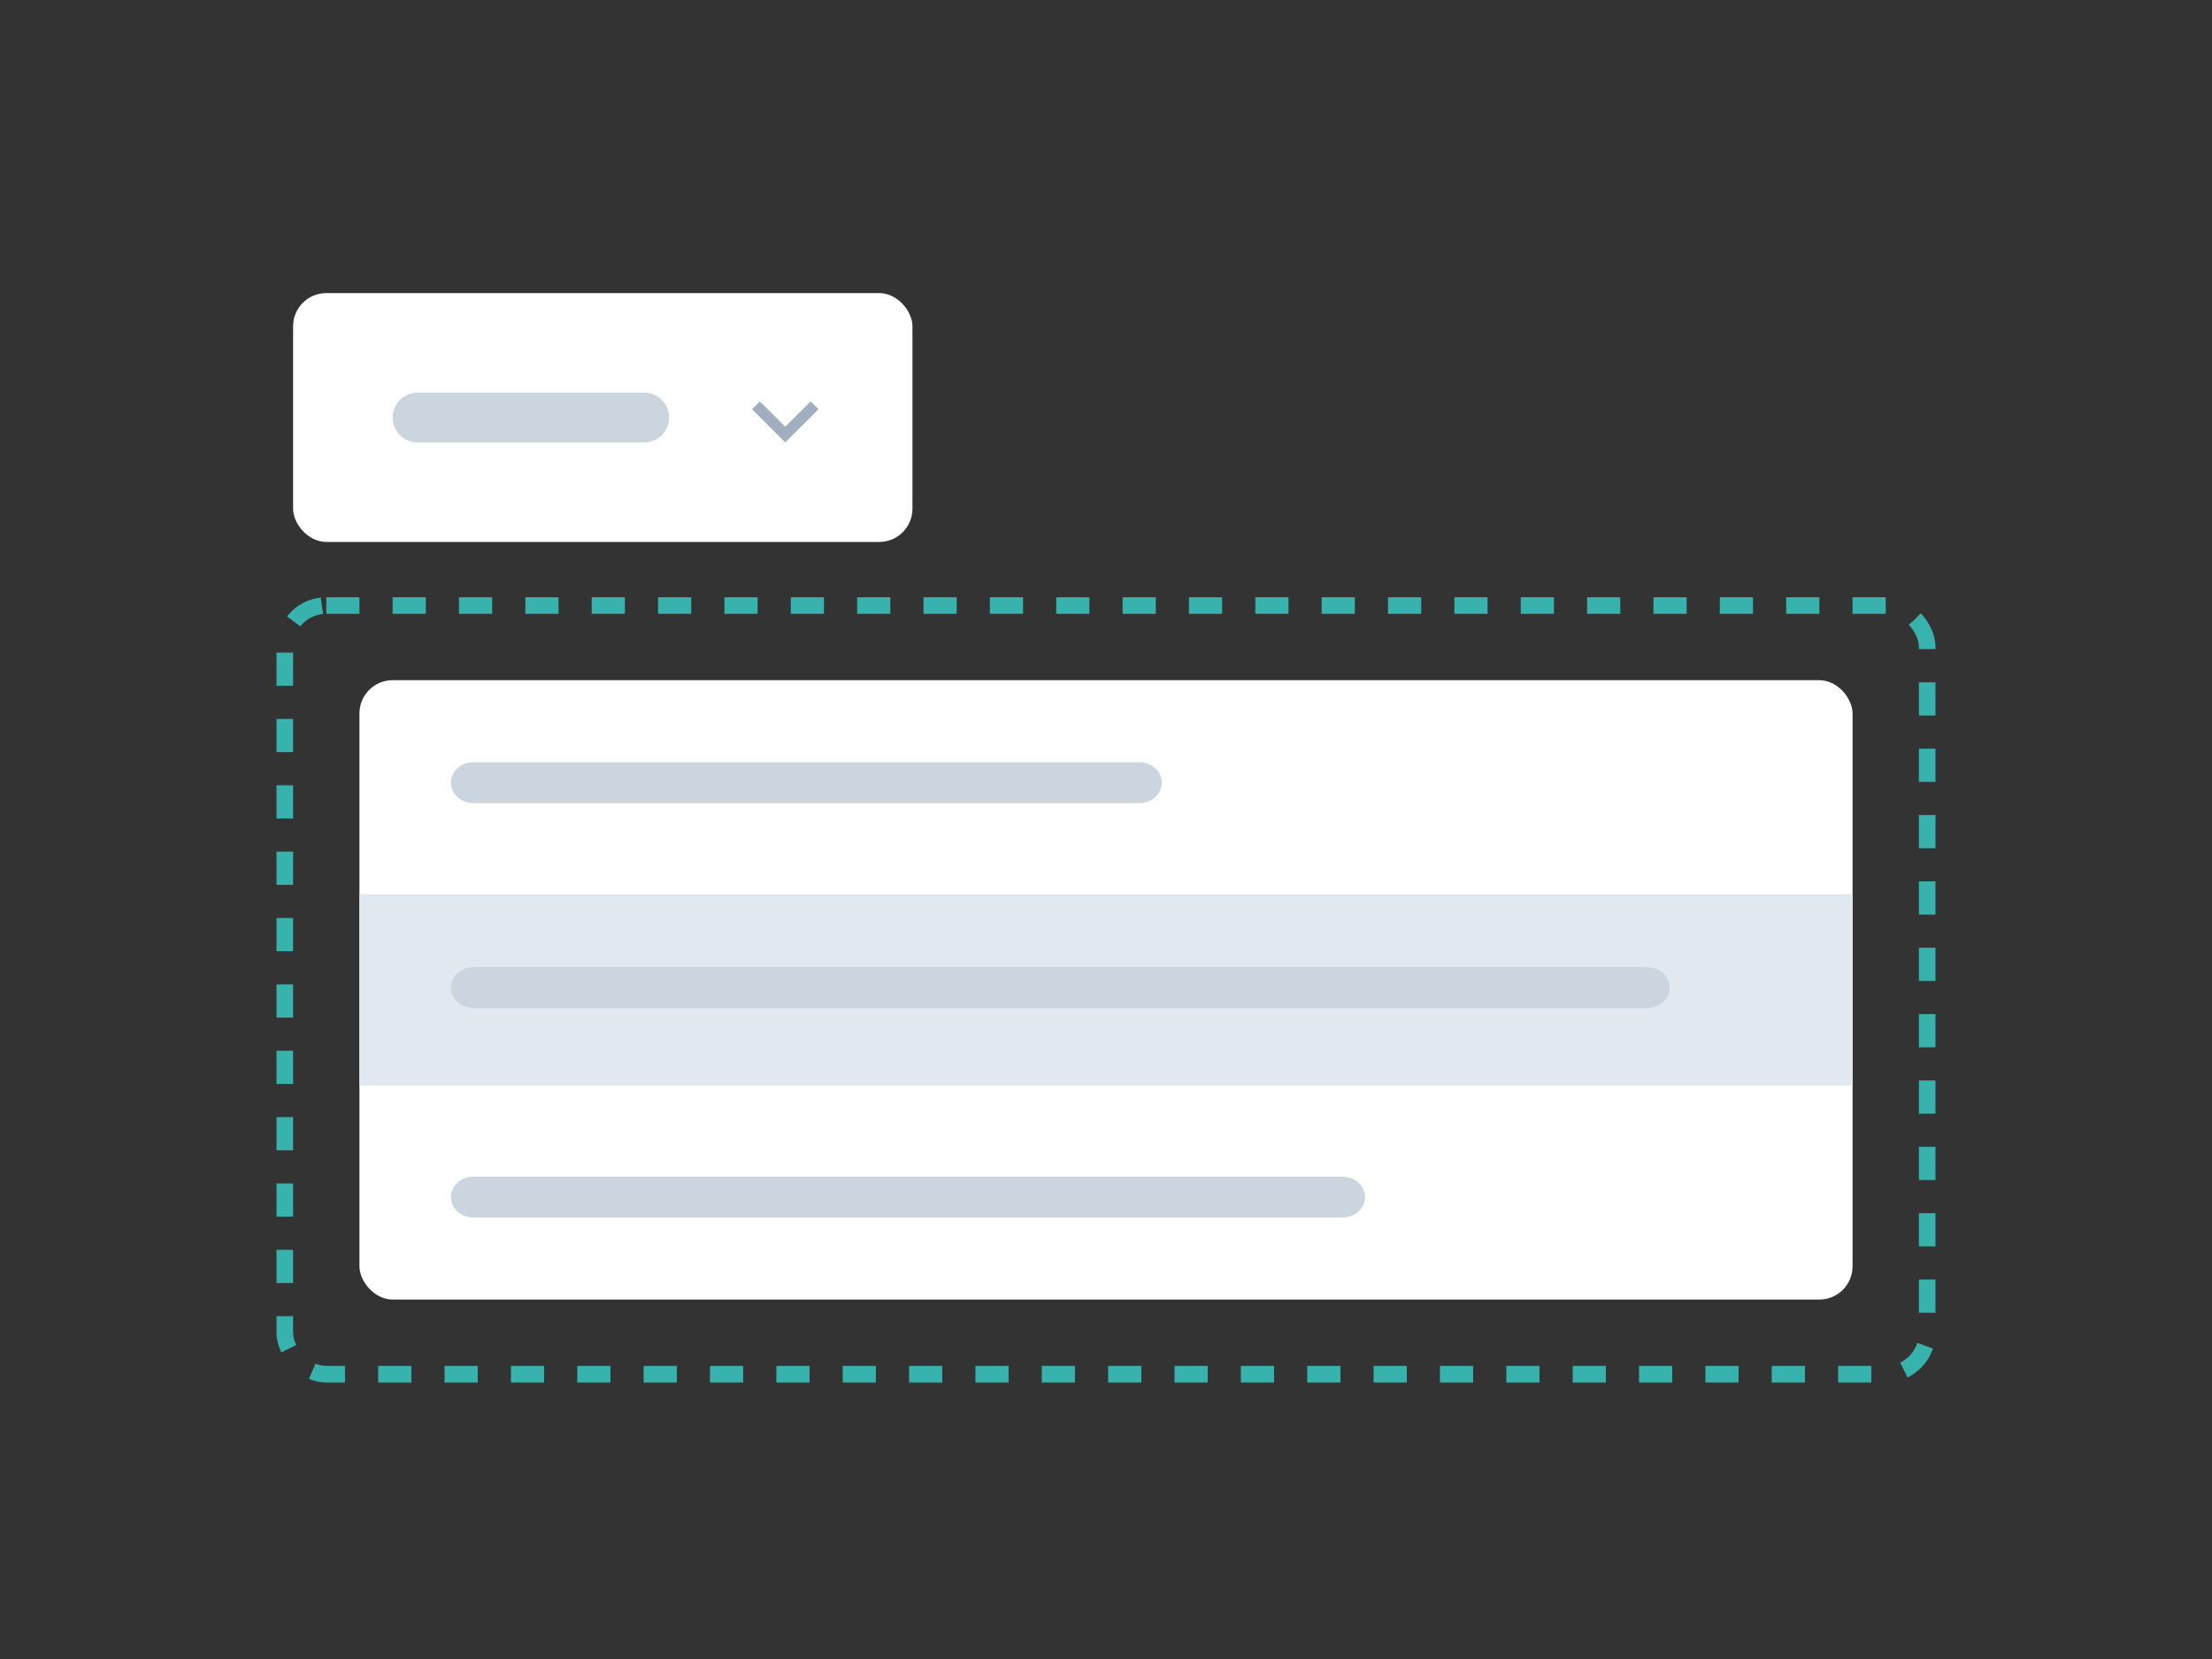 <svg width="400" height="300" viewBox="0 0 400 300" fill="none" xmlns="http://www.w3.org/2000/svg">
 
<rect x="0" y="0" width="400" height="300" fill="#333333" stroke="none"/>
 
<rect x="53" y="53" width="112" height="45" rx="6" fill="white"/>
<path fill-rule="evenodd" clip-rule="evenodd" d="M71 75.5C71 73.015 73.015 71 75.5 71H116.5C118.985 71 121 73.015 121 75.5C121 77.985 118.985 80 116.5 80H75.5C73.015 80 71 77.985 71 75.5Z" fill="#CBD5E0"/>
<path d="M146.59 72.59L142 77.17L137.41 72.59L136 74L142 80L148 74L146.59 72.59Z" fill="#A0AEC0"/>
<rect x="51.5" y="109.5" width="297" height="139" rx="7.5" stroke="#38B2AC" stroke-width="3" stroke-dasharray="6 6"/>
<rect x="65" y="123" width="270" height="112" rx="6" fill="white"/>
<rect x="65" y="161.706" width="270" height="34.588" fill="#E2E8F0"/>
<path fill-rule="evenodd" clip-rule="evenodd" d="M81.531 141.529C81.531 139.482 83.381 137.823 85.663 137.823H205.969C208.252 137.823 210.102 139.482 210.102 141.529C210.102 143.576 208.252 145.235 205.969 145.235H85.663C83.381 145.235 81.531 143.576 81.531 141.529Z" fill="#CBD5E0"/>
<path fill-rule="evenodd" clip-rule="evenodd" d="M81.531 178.589C81.531 176.542 83.381 174.883 85.663 174.883H297.806C300.089 174.883 301.939 176.542 301.939 178.589C301.939 180.635 300.089 182.295 297.806 182.295H85.663C83.381 182.295 81.531 180.635 81.531 178.589Z" fill="#CBD5E0"/>
<path fill-rule="evenodd" clip-rule="evenodd" d="M81.531 216.471C81.531 214.424 83.381 212.765 85.663 212.765H242.704C244.986 212.765 246.837 214.424 246.837 216.471C246.837 218.517 244.986 220.176 242.704 220.176H85.663C83.381 220.176 81.531 218.517 81.531 216.471Z" fill="#CBD5E0"/>
</svg>
